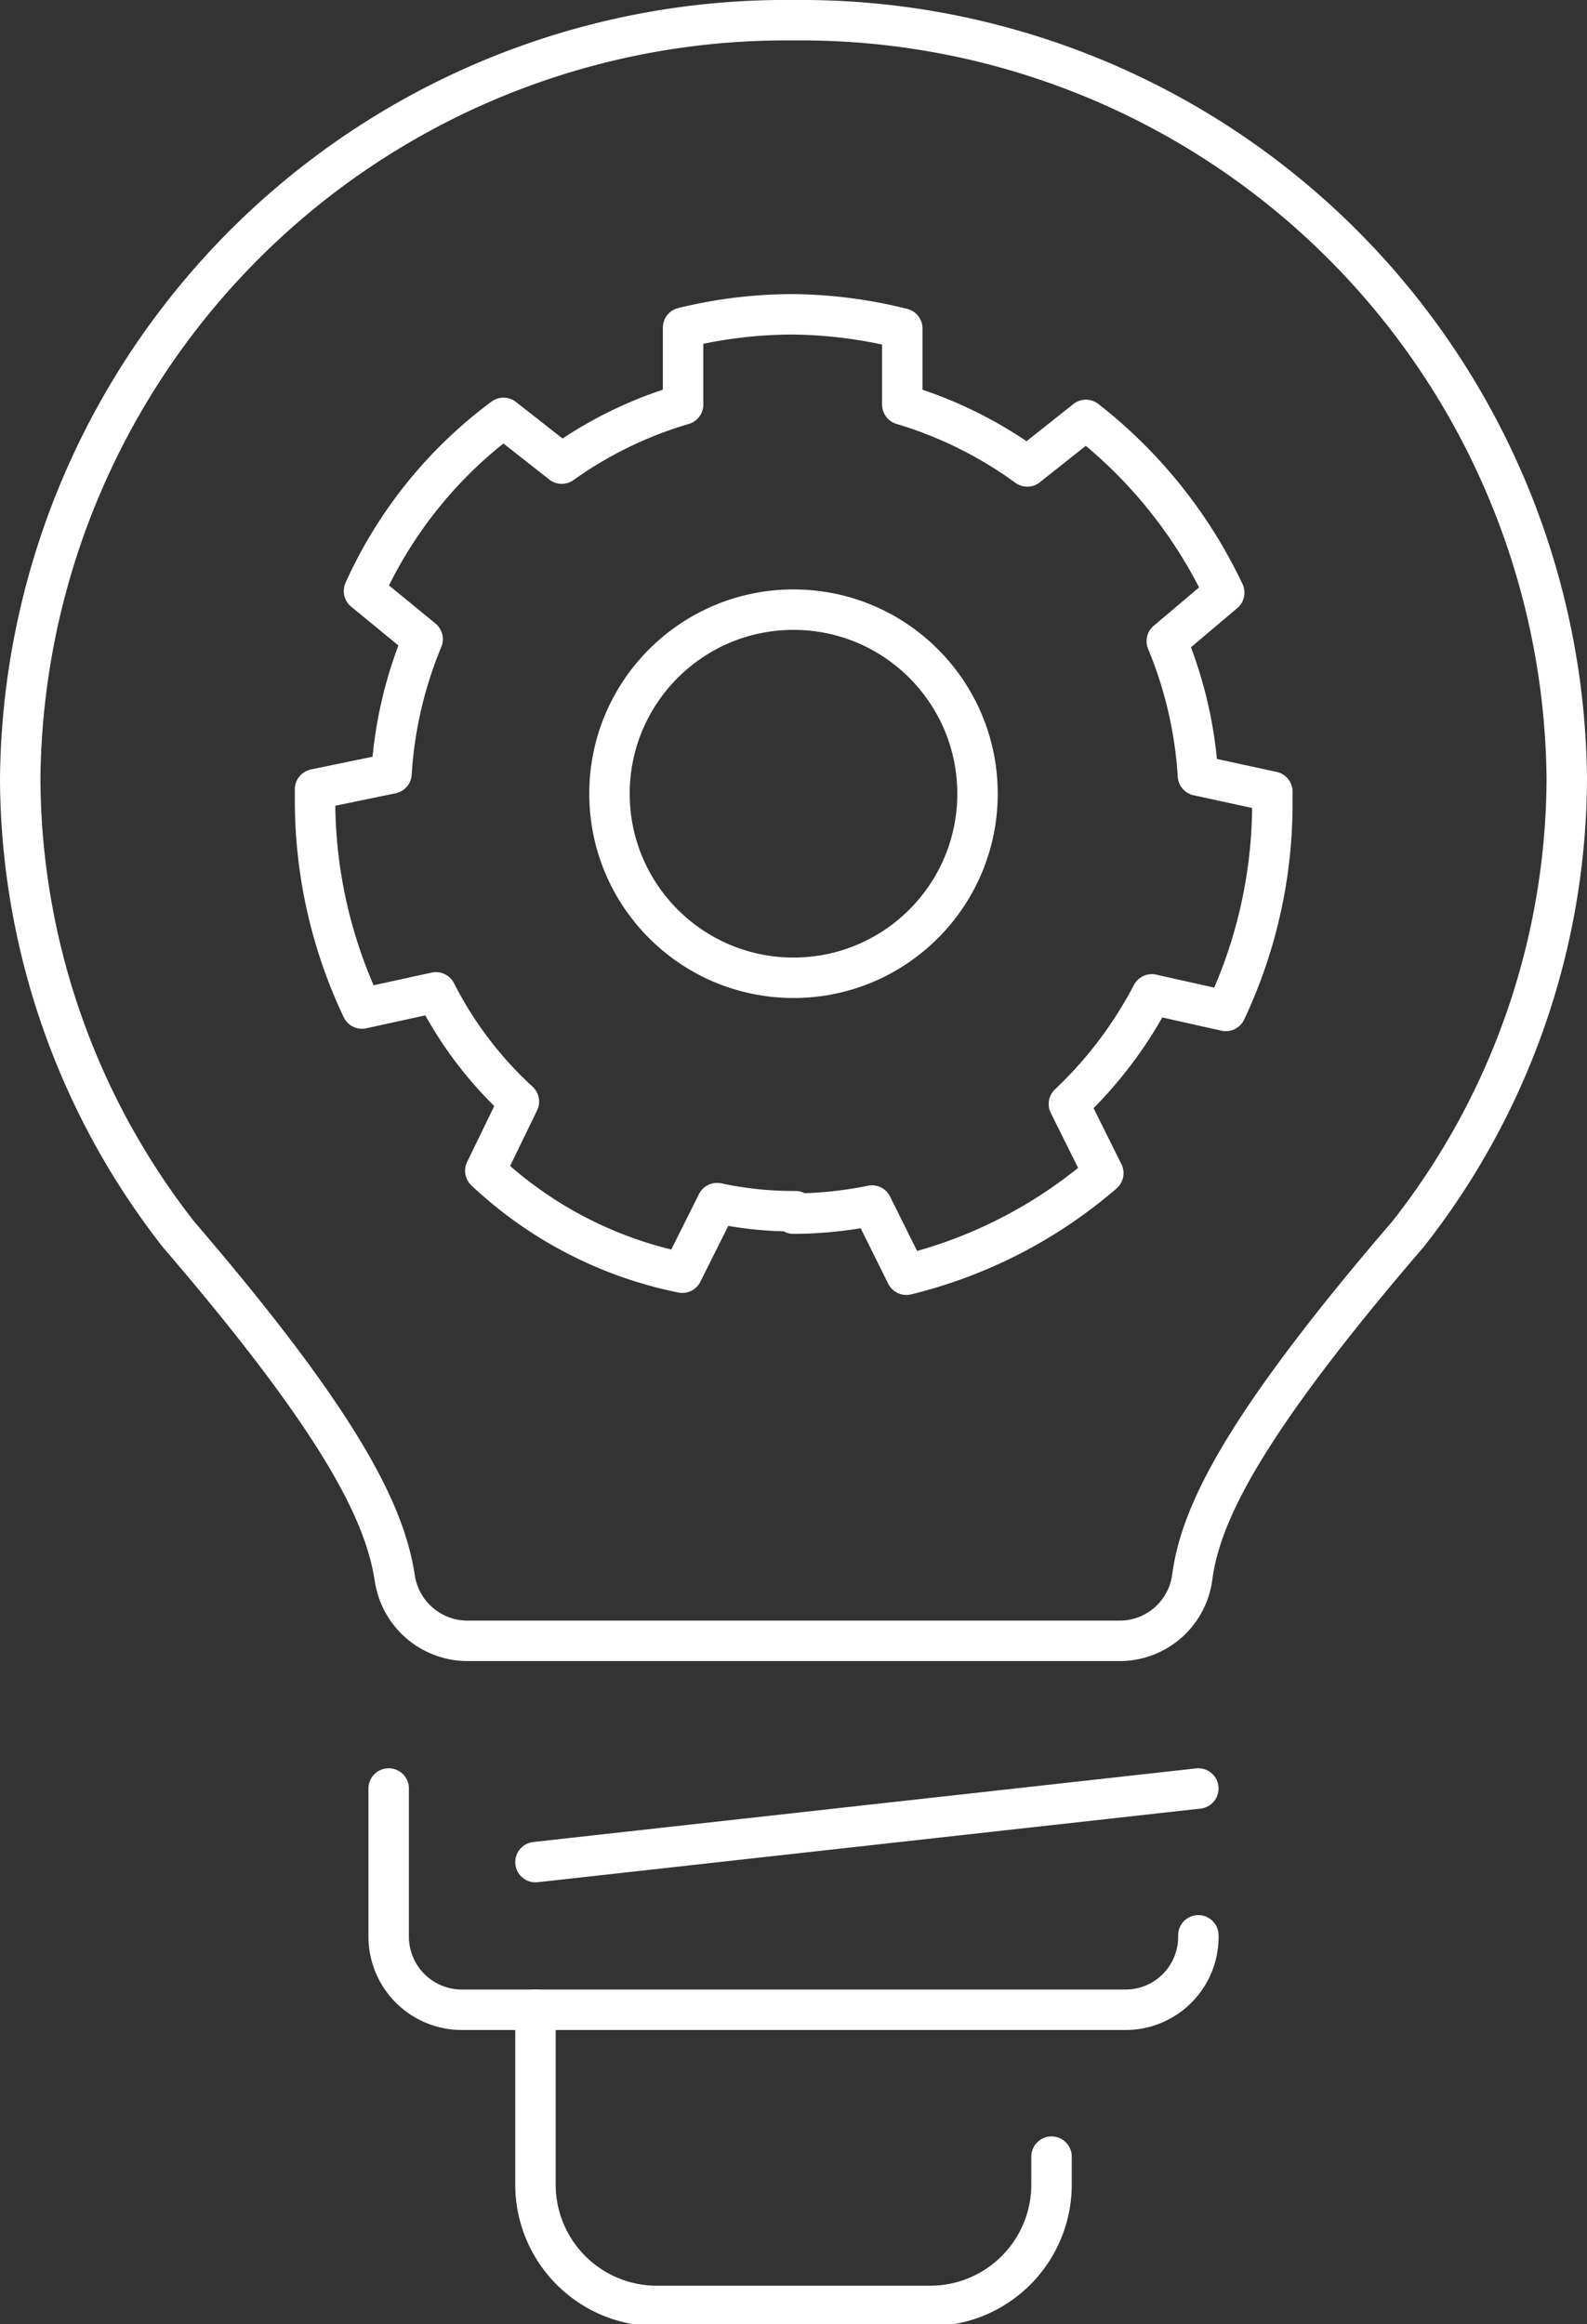 <svg xmlns="http://www.w3.org/2000/svg" viewBox="0 0 39.24 57.45"><rect x="0" y="0" width="39.24" height="57.45" fill="#333333" stroke="none"/><defs><style>.cls-1{fill:none;stroke:#fff;stroke-linecap:round;stroke-linejoin:round;}</style></defs><g id="图层_2" data-name="图层 2"><g id="图层_1-2" data-name="图层 1"><g id="Layer_2" data-name="Layer 2"><g id="레이어_1" data-name="레이어 1"><g id="innovation_development" data-name="innovation development"><path class="cls-1" d="M19.63.5A18.93,18.93,0,0,1,38.74,19.25,18.31,18.31,0,0,1,34.82,30.5c-4.1,4.77-5.13,6.93-5.34,8.48a1.81,1.81,0,0,1-1.76,1.58H11.53A1.82,1.82,0,0,1,9.76,39c-.24-1.55-1.24-3.71-5.34-8.48A18.37,18.37,0,0,1,.5,19.25,18.93,18.93,0,0,1,19.62.5Z"/><path class="cls-1" d="M29.63,47.84h0a1.8,1.8,0,0,1-1.78,1.84H11.42a1.81,1.81,0,0,1-1.81-1.81h0V44.21"/><path class="cls-1" d="M26,53.31V54h0a3,3,0,0,1-3.06,3H16.32A3,3,0,0,1,13.24,54v0h0V49.68"/><line class="cls-1" x1="13.24" y1="46.03" x2="29.63" y2="44.21"/><path class="cls-1" d="M19.62,30a9.75,9.75,0,0,0,1.94-.2l.85,1.71A11.69,11.69,0,0,0,27.28,29l-.85-1.71a10.25,10.25,0,0,0,2.05-2.71l1.83.41a12,12,0,0,0,1.15-5.14v-.28l-1.84-.4a10.3,10.3,0,0,0-.77-3.32l1.42-1.2a11.84,11.84,0,0,0-3.42-4.27L25.4,11.53A10.18,10.18,0,0,0,22.31,10V8.12a11.6,11.6,0,0,0-2.69-.35h0a11.4,11.4,0,0,0-2.73.33V10a10,10,0,0,0-3,1.46l-1.44-1.13A10.9,10.9,0,0,0,9,14.61l1.45,1.19a10.3,10.3,0,0,0-.77,3.32l-1.89.39v.29a12,12,0,0,0,1.16,5.13l1.83-.4a9.47,9.47,0,0,0,2.05,2.7L12,28.94a10,10,0,0,0,4.87,2.52l.86-1.72a8.93,8.93,0,0,0,1.94.2Z"/><circle class="cls-1" cx="19.62" cy="19.62" r="4.55"/></g></g></g></g></g></svg>
